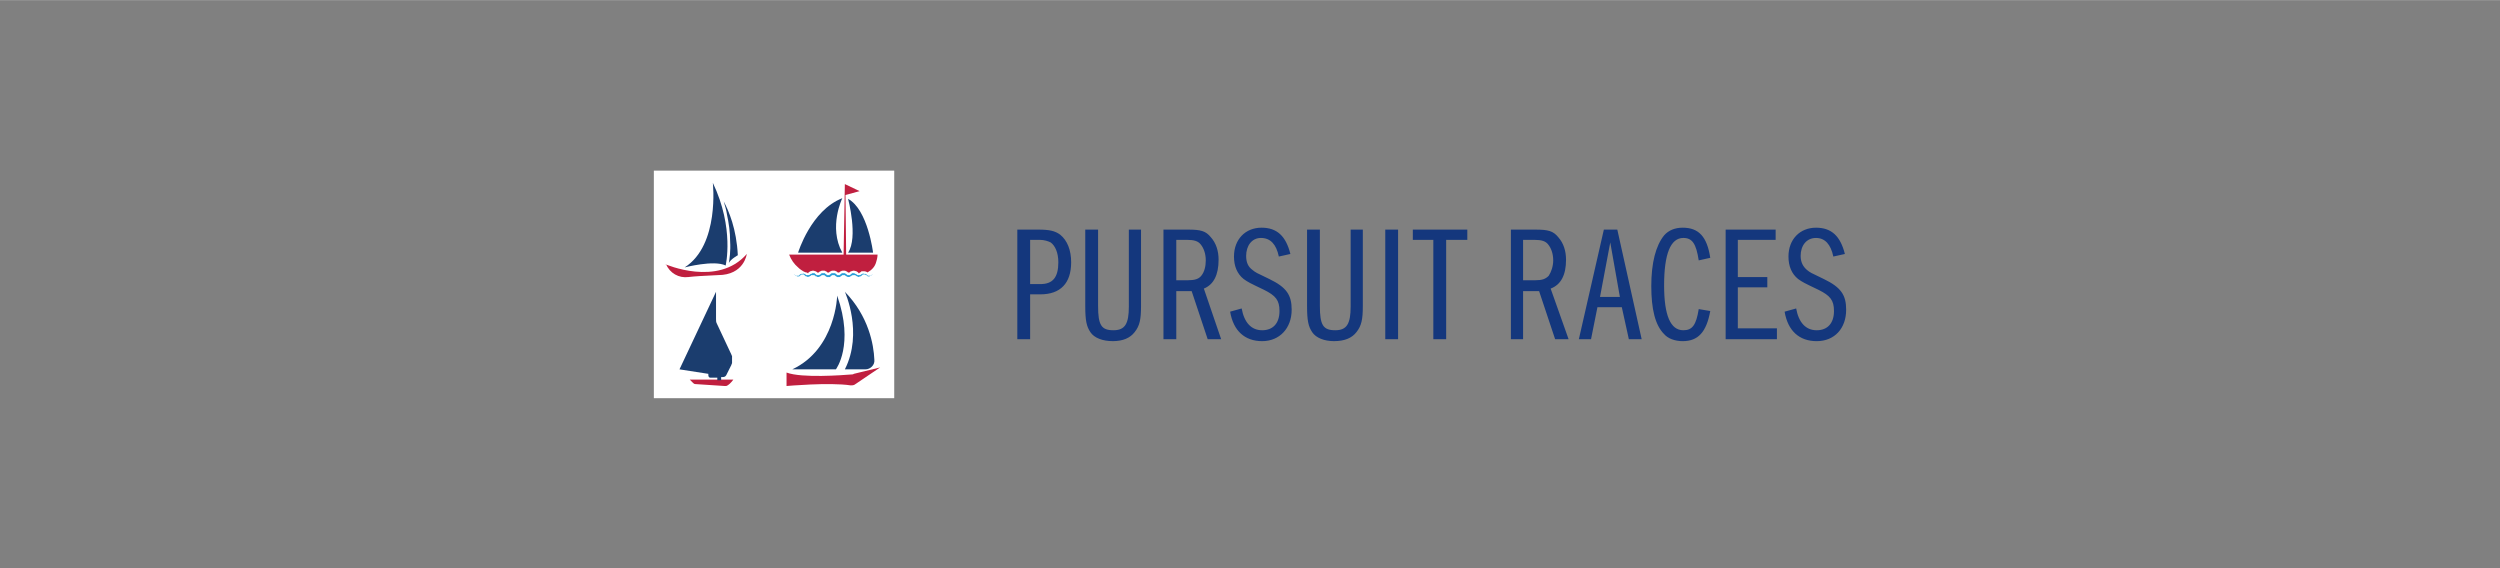 <?xml version="1.0" encoding="UTF-8"?> <!-- Creator: CorelDRAW --> <svg xmlns="http://www.w3.org/2000/svg" xmlns:xlink="http://www.w3.org/1999/xlink" xmlns:xodm="http://www.corel.com/coreldraw/odm/2003" xml:space="preserve" width="330px" height="75px" version="1.1" shape-rendering="geometricPrecision" text-rendering="geometricPrecision" image-rendering="optimizeQuality" fill-rule="evenodd" clip-rule="evenodd" viewBox="0 0 39 8.86"><rect x="0" y="0" width="39" height="8.86" fill="#808080" stroke="none"/> <g id="Layer_x0020_1">  <rect fill="none" width="39" height="8.86"></rect> <g id="_3066898396080"> <rect fill="white" x="10.2" y="2.66" width="3.75" height="3.55"></rect> <g> <path fill="#C01F3F" fill-rule="nonzero" d="M10.38 4.12c0,0 0.82,0.36 1.27,-0.16 0,0 -0.04,0.33 -0.45,0.33 -0.23,0.01 -0.38,0.02 -0.46,0.03 -0.15,0.02 -0.29,-0.06 -0.35,-0.2 0,0 0,0 -0.01,0z"></path> <path fill="#1B3D6E" fill-rule="nonzero" d="M10.68 4.17c0,0 0.46,-0.12 0.64,-0.03 0,0 0.14,-0.58 -0.2,-1.29 0,0 0.11,0.97 -0.44,1.32z"></path> <path fill="#1B3D6E" fill-rule="nonzero" d="M11.51 3.98c0,0 -0.11,0.06 -0.14,0.12 0.01,-0.06 0.03,-0.18 0.02,-0.34 0,-0.14 -0.02,-0.28 -0.05,-0.42 -0.01,-0.07 -0.03,-0.13 -0.05,-0.2 0.08,0.15 0.2,0.43 0.22,0.84z"></path> <path fill="#C01F3F" fill-rule="nonzero" d="M10.76 5.92l0.68 0c0,0 -0.04,0.06 -0.09,0.09 -0.01,0.01 -0.03,0.01 -0.04,0.01l-0.46 -0.03c-0.02,0 -0.03,-0.01 -0.04,-0.02l-0.05 -0.05z"></path> <path fill="#1B3D6E" fill-rule="nonzero" d="M11.25 5.93l0 -0.05 0.03 0c0.02,0 0.04,-0.01 0.05,-0.03l0.08 -0.16c0,-0.01 0.01,-0.02 0.01,-0.03l0 -0.11c0,0 -0.01,-0.01 -0.01,-0.02l-0.23 -0.49c-0.01,-0.02 -0.01,-0.04 -0.01,-0.07l0 -0.42 -0.57 1.21 0.45 0.07 0 0.02c0,0.02 0.01,0.04 0.03,0.04l0.11 0 0 0.04 0.06 0z"></path> <path fill="#C01F3F" fill-rule="nonzero" d="M13.69 3.97c0,0 0,0.05 -0.02,0.11 -0.02,0.08 -0.07,0.13 -0.14,0.17 0,-0.01 -0.01,-0.01 -0.01,-0.01 -0.02,-0.01 -0.03,-0.01 -0.04,-0.01 0,0 0,0 0,0 0,0 0,0 0,0 -0.02,0 -0.03,0 -0.04,0 -0.01,0.01 -0.02,0.02 -0.03,0.02 0,0.01 -0.01,0.01 -0.01,0.01 0,0 0,0 0,0 0,0 0,0 0,0 0,0 0,0 -0.01,0 0,0 0,-0.01 0,-0.01 -0.01,-0.01 -0.02,-0.01 -0.03,-0.02 -0.01,0 -0.03,-0.01 -0.04,-0.01 0,0 0,0 0,0 -0.02,0 -0.03,0.01 -0.04,0.01 -0.01,0 -0.02,0.01 -0.03,0.02 0,0 -0.01,0 -0.01,0 0,0 0,0 0,0 0,0 0,0 0,0 0,0 0,0 0,0 0,0 0,0 0,0 0,0 -0.01,0 -0.01,0 -0.01,-0.01 -0.02,-0.02 -0.03,-0.02 -0.01,-0.01 -0.03,-0.01 -0.04,-0.01l0 0c-0.01,0 -0.03,0 -0.04,0.01 -0.01,0 -0.02,0.01 -0.03,0.02 0,0 -0.01,0 -0.01,0 0,0 0,0 0,0 0,0 0,0 0,0 0,0 -0.01,0 -0.01,0 -0.01,-0.01 -0.02,-0.02 -0.03,-0.02 -0.01,-0.01 -0.03,-0.01 -0.04,-0.01l0 0c-0.01,0 -0.03,0 -0.04,0.01 -0.01,0 -0.02,0.01 -0.03,0.02 0,0 -0.01,0 -0.01,0 0,0 0,0 0,0 0,0 0,0 0,0 0,0 -0.01,0 -0.01,0 -0.01,-0.01 -0.02,-0.02 -0.03,-0.02 -0.01,-0.01 -0.02,-0.01 -0.04,-0.01l0 0c-0.01,0 -0.03,0 -0.04,0.01 -0.01,0 -0.02,0.01 -0.03,0.02 0,0 0,0 -0.01,0 0,0 0,0 0,0 0,0 0,0 0,0 0,0 0,0 0,0 0,0 -0.01,0 -0.01,0 -0.01,-0.01 -0.02,-0.02 -0.03,-0.02 -0.01,0 -0.02,-0.01 -0.04,-0.01 0,0 0,0 0,0 -0.01,0 -0.03,0.01 -0.04,0.01 -0.01,0.01 -0.02,0.01 -0.03,0.02 0,0 0,0.01 0,0.01 0,0 -0.01,0 -0.01,0 0,0 -0.01,-0.01 -0.01,-0.01 -0.02,0 -0.04,-0.01 -0.06,-0.02 -0.03,-0.02 -0.05,-0.03 -0.08,-0.06 -0.06,-0.05 -0.11,-0.12 -0.14,-0.2l1.38 0z"></path> <path fill="#289ED8" fill-rule="nonzero" d="M12.36 4.27c0.01,0 0.02,0 0.02,0.01 0.01,0 0.02,0 0.02,0.01 0.01,0 0.02,0.01 0.02,0.01 0.01,0 0.02,0 0.02,0 0.01,0 0.02,0 0.02,0 0.01,-0.01 0.01,-0.01 0.02,-0.02 0.01,0 0.01,-0.01 0.02,-0.01 0.01,0 0.02,0 0.02,0 0.01,-0.01 0.02,0 0.03,0 0,0 0.01,0.01 0.02,0.01 0,0.01 0.01,0.01 0.01,0.01 0.01,0 0.02,0 0.02,0 0.01,0 0.01,0 0.02,0 0.01,0 0.01,-0.01 0.02,-0.01 0,-0.01 0.01,-0.01 0.02,-0.01 0.01,-0.01 0.01,-0.01 0.02,-0.01 0.01,0 0.02,0 0.03,0 0,0.01 0.01,0.01 0.02,0.02 0,0 0.01,0.01 0.01,0.01 0.01,0 0.02,0 0.02,0 0.01,0 0.01,0 0.02,0 0,0 0.01,-0.01 0.02,-0.01 0,-0.01 0.01,-0.01 0.02,-0.02 0,0 0.01,0 0.02,0 0.01,0 0.02,0 0.03,0 0,0.01 0.01,0.01 0.02,0.02 0,0 0.01,0 0.01,0.01 0.01,0 0.01,0 0.02,0 0.01,0 0.01,0 0.02,0 0,-0.01 0.01,-0.01 0.01,-0.01 0.01,-0.01 0.02,-0.02 0.03,-0.02 0,0 0.01,0 0.02,0 0.01,0 0.02,0 0.02,0 0.01,0 0.02,0.01 0.03,0.02 0,0 0.01,0 0.01,0.01 0.01,0 0.01,0 0.02,0 0.01,0 0.01,0 0.02,0 0,-0.01 0.01,-0.01 0.01,-0.01 0.01,-0.01 0.02,-0.01 0.02,-0.02 0.01,0 0.02,0 0.03,0 0.01,0 0.02,0 0.02,0 0.01,0.01 0.02,0.01 0.03,0.02 0,0 0.01,0.01 0.01,0.01 0.01,0 0.01,0 0.02,0 0.01,0 0.01,0 0.02,0 0,0 0.01,-0.01 0.01,-0.01 0.01,-0.01 0.02,-0.01 0.02,-0.02 0.01,0 0.02,0 0.03,0 0.01,0 0.01,0 0.02,0.01 0.01,0 0.02,0 0.02,0.01 0.01,0 0.01,0.01 0.02,0.01 0.01,0 0.01,0 0.02,0 0,0 0.01,0 0.02,0 0,0 0.01,0 0.01,-0.01 0.01,0 0.02,-0.01 0.02,-0.01 0.01,0 0.02,-0.01 0.03,0 0.01,0 0.01,0 0.02,0 0.01,0 0.01,0.01 0.02,0.01 0.01,0.01 0.01,0.01 0.02,0.02 0,0 0.01,0 0.02,0 0,0 0.01,0 0.02,0 0,0 0.01,-0.01 0.02,-0.01 0,-0.01 0.01,-0.01 0.02,-0.01 0,-0.01 0.01,-0.01 0.02,-0.01 -0.01,0 -0.02,0 -0.02,0.01 -0.01,0 -0.02,0.01 -0.02,0.01 -0.01,0.01 -0.01,0.01 -0.02,0.01 -0.01,0.01 -0.02,0.01 -0.02,0.01 -0.01,0 -0.02,0 -0.02,0 -0.01,-0.01 -0.02,-0.01 -0.02,-0.02 -0.01,0 -0.02,0 -0.02,-0.01 -0.01,0 -0.02,0 -0.02,0 -0.01,0 -0.02,0 -0.02,0 -0.01,0.01 -0.01,0.01 -0.02,0.02 0,0 -0.01,0.01 -0.02,0.01 -0.01,0 -0.01,0 -0.02,0.01 -0.01,0 -0.02,-0.01 -0.03,-0.01 0,0 -0.01,-0.01 -0.02,-0.01 0,-0.01 -0.01,-0.01 -0.01,-0.01 -0.01,0 -0.02,0 -0.02,0 -0.01,0 -0.01,0 -0.02,0 0,0 -0.01,0.01 -0.02,0.01 0,0.01 -0.01,0.01 -0.02,0.01 0,0.01 -0.01,0.01 -0.02,0.01 -0.01,0 -0.02,0 -0.03,-0.01 0,0 -0.01,0 -0.02,-0.01 0,0 -0.01,-0.01 -0.01,-0.01 -0.01,0 -0.01,0 -0.02,0 -0.01,0 -0.01,0 -0.02,0 0,0 -0.01,0.01 -0.01,0.01 -0.01,0.01 -0.02,0.01 -0.03,0.02 0,0 -0.01,0 -0.02,0 -0.01,0 -0.02,0 -0.02,0 -0.01,-0.01 -0.02,-0.01 -0.03,-0.02 0,0 -0.01,-0.01 -0.01,-0.01 -0.01,0 -0.01,0 -0.02,0 -0.01,0 -0.01,0 -0.02,0 0,0 -0.01,0.01 -0.01,0.01 -0.01,0.01 -0.02,0.01 -0.02,0.02 -0.01,0 -0.02,0 -0.03,0 -0.01,0 -0.02,0 -0.02,0 -0.01,-0.01 -0.02,-0.01 -0.03,-0.02 0,0 -0.01,-0.01 -0.01,-0.01 -0.01,0 -0.01,0 -0.02,0 -0.01,0 -0.01,0 -0.02,0 0,0 -0.01,0.01 -0.01,0.01 -0.01,0.01 -0.02,0.01 -0.02,0.01 -0.01,0.01 -0.02,0.01 -0.03,0.01 -0.01,0 -0.01,0 -0.02,-0.01 -0.01,0 -0.02,0 -0.02,-0.01 -0.01,0 -0.01,-0.01 -0.02,-0.01 -0.01,0 -0.01,0 -0.02,0 0,0 -0.01,0 -0.02,0 0,0 -0.01,0 -0.01,0.01 -0.01,0 -0.02,0.01 -0.02,0.01 -0.01,0 -0.02,0.01 -0.03,0.01 -0.01,-0.01 -0.01,-0.01 -0.02,-0.01 -0.01,0 -0.02,-0.01 -0.02,-0.01 -0.01,-0.01 -0.01,-0.01 -0.02,-0.02 0,0 -0.01,0 -0.02,0 0,0 -0.01,0 -0.02,0 0,0.01 -0.01,0.01 -0.01,0.01 -0.01,0.01 -0.02,0.01 -0.02,0.02 -0.01,0 -0.02,0 -0.03,0 0,0 -0.01,0 -0.02,-0.01 -0.01,0 -0.01,0 -0.02,-0.01 0,0 -0.01,-0.01 -0.02,-0.01 0,-0.01 -0.01,-0.01 -0.02,-0.01z"></path> <path fill="#1B3D6E" fill-rule="nonzero" d="M13.14 3.94l-0.69 0c0,0 0.2,-0.66 0.69,-0.85 0,0 -0.22,0.45 0,0.85z"></path> <path fill="#1B3D6E" fill-rule="nonzero" d="M13.23 3.1c0,0 0.16,0.6 0,0.84l0.39 0c0,0 -0.08,-0.67 -0.39,-0.84z"></path> <path fill="#C01F3F" fill-rule="nonzero" d="M13.41 2.98l-0.23 -0.11 0 -0.02 -0.02 1.12c0,0 0,0 0,0 0,0.01 0.01,0.02 0.02,0.02 0.02,0 0.02,-0.01 0.02,-0.02l-0.01 -0.93 0.22 -0.06z"></path> <path fill="#C01F3F" fill-rule="nonzero" d="M12.27 5.81l0 0.21c0,0 0.67,-0.06 1,-0.01 0.02,0 0.04,0 0.06,-0.01l0.4 -0.27 -0.41 0.1c-0.01,0.01 -0.03,0.01 -0.04,0.01 -0.13,0.01 -0.77,0.06 -1.01,-0.03z"></path> <path fill="#1B3D6E" fill-rule="nonzero" d="M12.36 5.76l0.68 0c0,0 0.29,-0.38 0.02,-1.15 0,0 -0.02,0.83 -0.7,1.15z"></path> <path fill="#1B3D6E" fill-rule="nonzero" d="M13.18 5.76l0.32 0c0.08,0 0.15,-0.07 0.14,-0.15 -0.01,-0.24 -0.09,-0.68 -0.46,-1.06 0,0 0.29,0.64 0,1.21z"></path> </g> </g> <path fill="#14377D" fill-rule="nonzero" d="M15.87 5.29l0.2 0 0 -0.7 0.16 0c0.31,0 0.48,-0.17 0.48,-0.5 0,-0.19 -0.06,-0.34 -0.17,-0.43 -0.08,-0.06 -0.17,-0.08 -0.34,-0.08l-0.33 0 0 1.71zm0.2 -0.86l0 -0.69 0.15 0c0.07,0 0.13,0.02 0.17,0.04 0.07,0.05 0.12,0.16 0.12,0.31 0,0.24 -0.09,0.34 -0.28,0.34l-0.16 0zm0.86 -0.85l0 1.19c0,0.23 0.02,0.32 0.08,0.41 0.06,0.09 0.19,0.14 0.35,0.14 0.16,0 0.27,-0.05 0.34,-0.14 0.08,-0.1 0.1,-0.2 0.1,-0.41l0 -1.19 -0.19 0 0 1.2c0,0.27 -0.06,0.37 -0.24,0.37 -0.19,0 -0.24,-0.08 -0.24,-0.38l0 -1.19 -0.2 0zm1.22 1.71l0.2 0 0 -0.75 0.24 0 0.25 0.75 0.21 0 -0.27 -0.79c0.15,-0.06 0.23,-0.21 0.23,-0.45 0,-0.14 -0.04,-0.26 -0.12,-0.35 -0.08,-0.1 -0.16,-0.12 -0.36,-0.12l-0.38 0 0 1.71zm0.2 -0.92l0 -0.63 0.17 0c0.11,0 0.17,0.02 0.21,0.07 0.05,0.06 0.08,0.15 0.08,0.25 0,0.09 -0.02,0.18 -0.07,0.24 -0.04,0.05 -0.1,0.07 -0.21,0.07l-0.18 0zm1.78 -0.41c-0.07,-0.28 -0.21,-0.41 -0.45,-0.41 -0.25,0 -0.43,0.18 -0.43,0.45 0,0.15 0.05,0.27 0.15,0.35 0.07,0.05 0.09,0.06 0.32,0.17 0.18,0.09 0.24,0.16 0.24,0.33 0,0.19 -0.1,0.3 -0.27,0.3 -0.17,0 -0.28,-0.12 -0.32,-0.34l-0.18 0.05c0.05,0.3 0.23,0.46 0.5,0.46 0.27,0 0.46,-0.2 0.46,-0.49 0,-0.23 -0.08,-0.35 -0.35,-0.48 -0.21,-0.1 -0.21,-0.1 -0.26,-0.14 -0.07,-0.05 -0.1,-0.12 -0.1,-0.22 0,-0.16 0.09,-0.28 0.23,-0.28 0.15,0 0.24,0.1 0.28,0.29l0.18 -0.04zm0.26 -0.38l0 1.19c0,0.23 0.02,0.32 0.08,0.41 0.06,0.09 0.19,0.14 0.34,0.14 0.17,0 0.28,-0.05 0.35,-0.14 0.08,-0.1 0.1,-0.2 0.1,-0.41l0 -1.19 -0.19 0 0 1.2c0,0.27 -0.06,0.37 -0.24,0.37 -0.19,0 -0.24,-0.08 -0.24,-0.38l0 -1.19 -0.2 0zm1.22 1.71l0.2 0 0 -1.71 -0.2 0 0 1.71zm0.75 0l0.2 0 0 -1.55 0.33 0 0 -0.16 -0.85 0 0 0.16 0.32 0 0 1.55zm1.21 0l0.19 0 0 -0.75 0.25 0 0.25 0.75 0.21 0 -0.28 -0.79c0.16,-0.06 0.24,-0.21 0.24,-0.45 0,-0.14 -0.04,-0.26 -0.12,-0.35 -0.08,-0.1 -0.16,-0.12 -0.36,-0.12l-0.38 0 0 1.71zm0.19 -0.92l0 -0.63 0.18 0c0.11,0 0.17,0.02 0.21,0.07 0.05,0.06 0.08,0.15 0.08,0.25 0,0.09 -0.03,0.18 -0.07,0.24 -0.05,0.05 -0.1,0.07 -0.21,0.07l-0.19 0zm1.26 -0.79l-0.39 1.71 0.19 0 0.1 -0.5 0.38 0 0.11 0.5 0.2 0 -0.38 -1.71 -0.21 0zm0.25 1.05l-0.31 0 0.16 -0.85 0.15 0.85zm1.41 -0.61c-0.05,-0.33 -0.18,-0.47 -0.43,-0.47 -0.12,0 -0.22,0.04 -0.29,0.12 -0.13,0.16 -0.2,0.43 -0.2,0.79 0,0.36 0.06,0.61 0.2,0.75 0.06,0.07 0.17,0.11 0.29,0.11 0.24,0 0.37,-0.14 0.43,-0.47l-0.18 -0.03c-0.04,0.25 -0.1,0.33 -0.24,0.33 -0.2,0 -0.3,-0.23 -0.3,-0.7 0,-0.49 0.1,-0.74 0.3,-0.74 0.14,0 0.2,0.09 0.24,0.35l0.18 -0.04zm0.43 -0.28l0.59 0 0 -0.16 -0.78 0 0 1.71 0.8 0 0 -0.17 -0.61 0 0 -0.64 0.46 0 0 -0.16 -0.46 0 0 -0.58zm1.67 0.22c-0.07,-0.28 -0.21,-0.41 -0.45,-0.41 -0.25,0 -0.43,0.18 -0.43,0.45 0,0.15 0.05,0.27 0.15,0.35 0.07,0.05 0.09,0.06 0.32,0.17 0.18,0.09 0.24,0.16 0.24,0.33 0,0.19 -0.1,0.3 -0.27,0.3 -0.17,0 -0.28,-0.12 -0.32,-0.34l-0.18 0.05c0.05,0.3 0.23,0.46 0.5,0.46 0.28,0 0.46,-0.2 0.46,-0.49 0,-0.23 -0.08,-0.35 -0.35,-0.48 -0.21,-0.1 -0.21,-0.1 -0.26,-0.14 -0.06,-0.05 -0.1,-0.12 -0.1,-0.22 0,-0.16 0.09,-0.28 0.24,-0.28 0.14,0 0.23,0.1 0.27,0.29l0.18 -0.04z"></path> </g> </svg> 